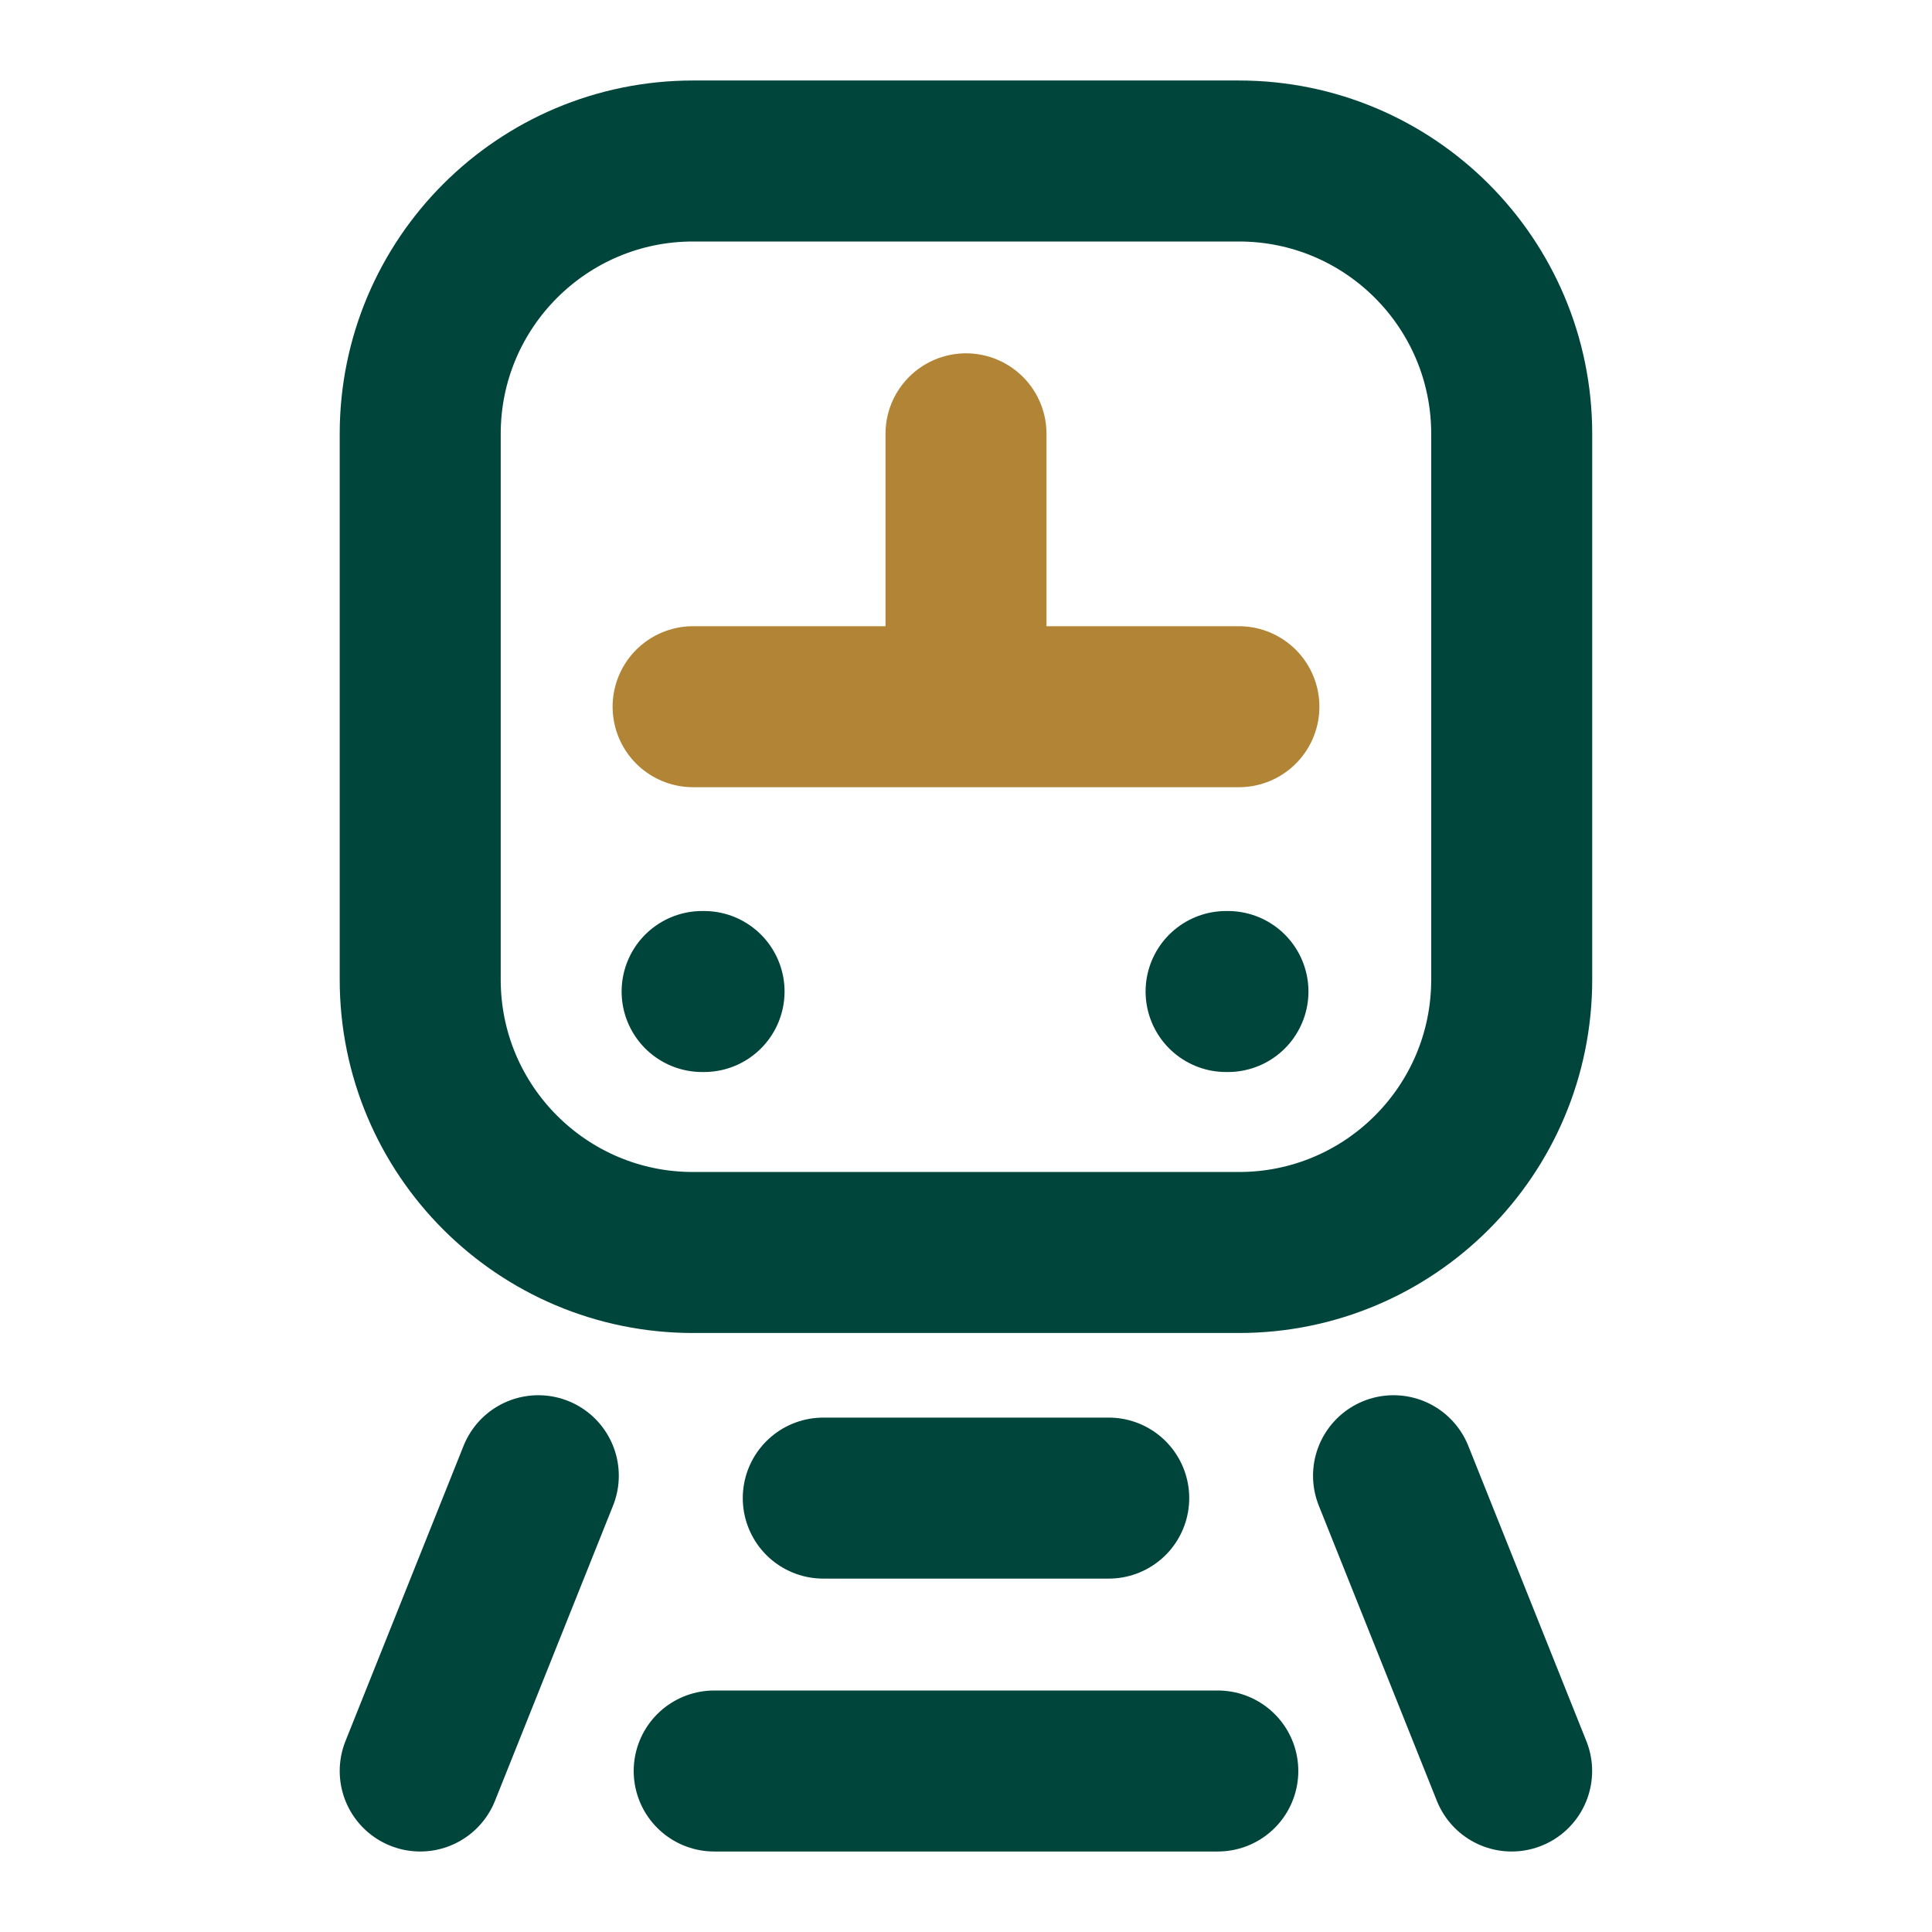 <svg width="24" height="24" viewBox="0 0 24 24" fill="none" xmlns="http://www.w3.org/2000/svg">
<path d="M8.722 12.317H8.746M15.231 12.317H15.254M18.778 22L17.311 18.332M6.687 18.332L5.22 22M8.872 22H15.128M10.227 18.61H13.773M15.39 15.559H8.61C6.738 15.559 5.22 14.042 5.22 12.169V5.39C5.22 3.518 6.738 2 8.61 2H15.39C17.262 2 18.779 3.518 18.779 5.39V12.169C18.779 14.042 17.262 15.559 15.39 15.559Z" stroke="#00453C" stroke-width="2" stroke-miterlimit="10" stroke-linecap="round" stroke-linejoin="round"/>
<path d="M8.61 8.779H15.39M12 5.389V8.779" stroke="#B18535" stroke-width="2" stroke-miterlimit="10" stroke-linecap="round" stroke-linejoin="round"/>
</svg>
